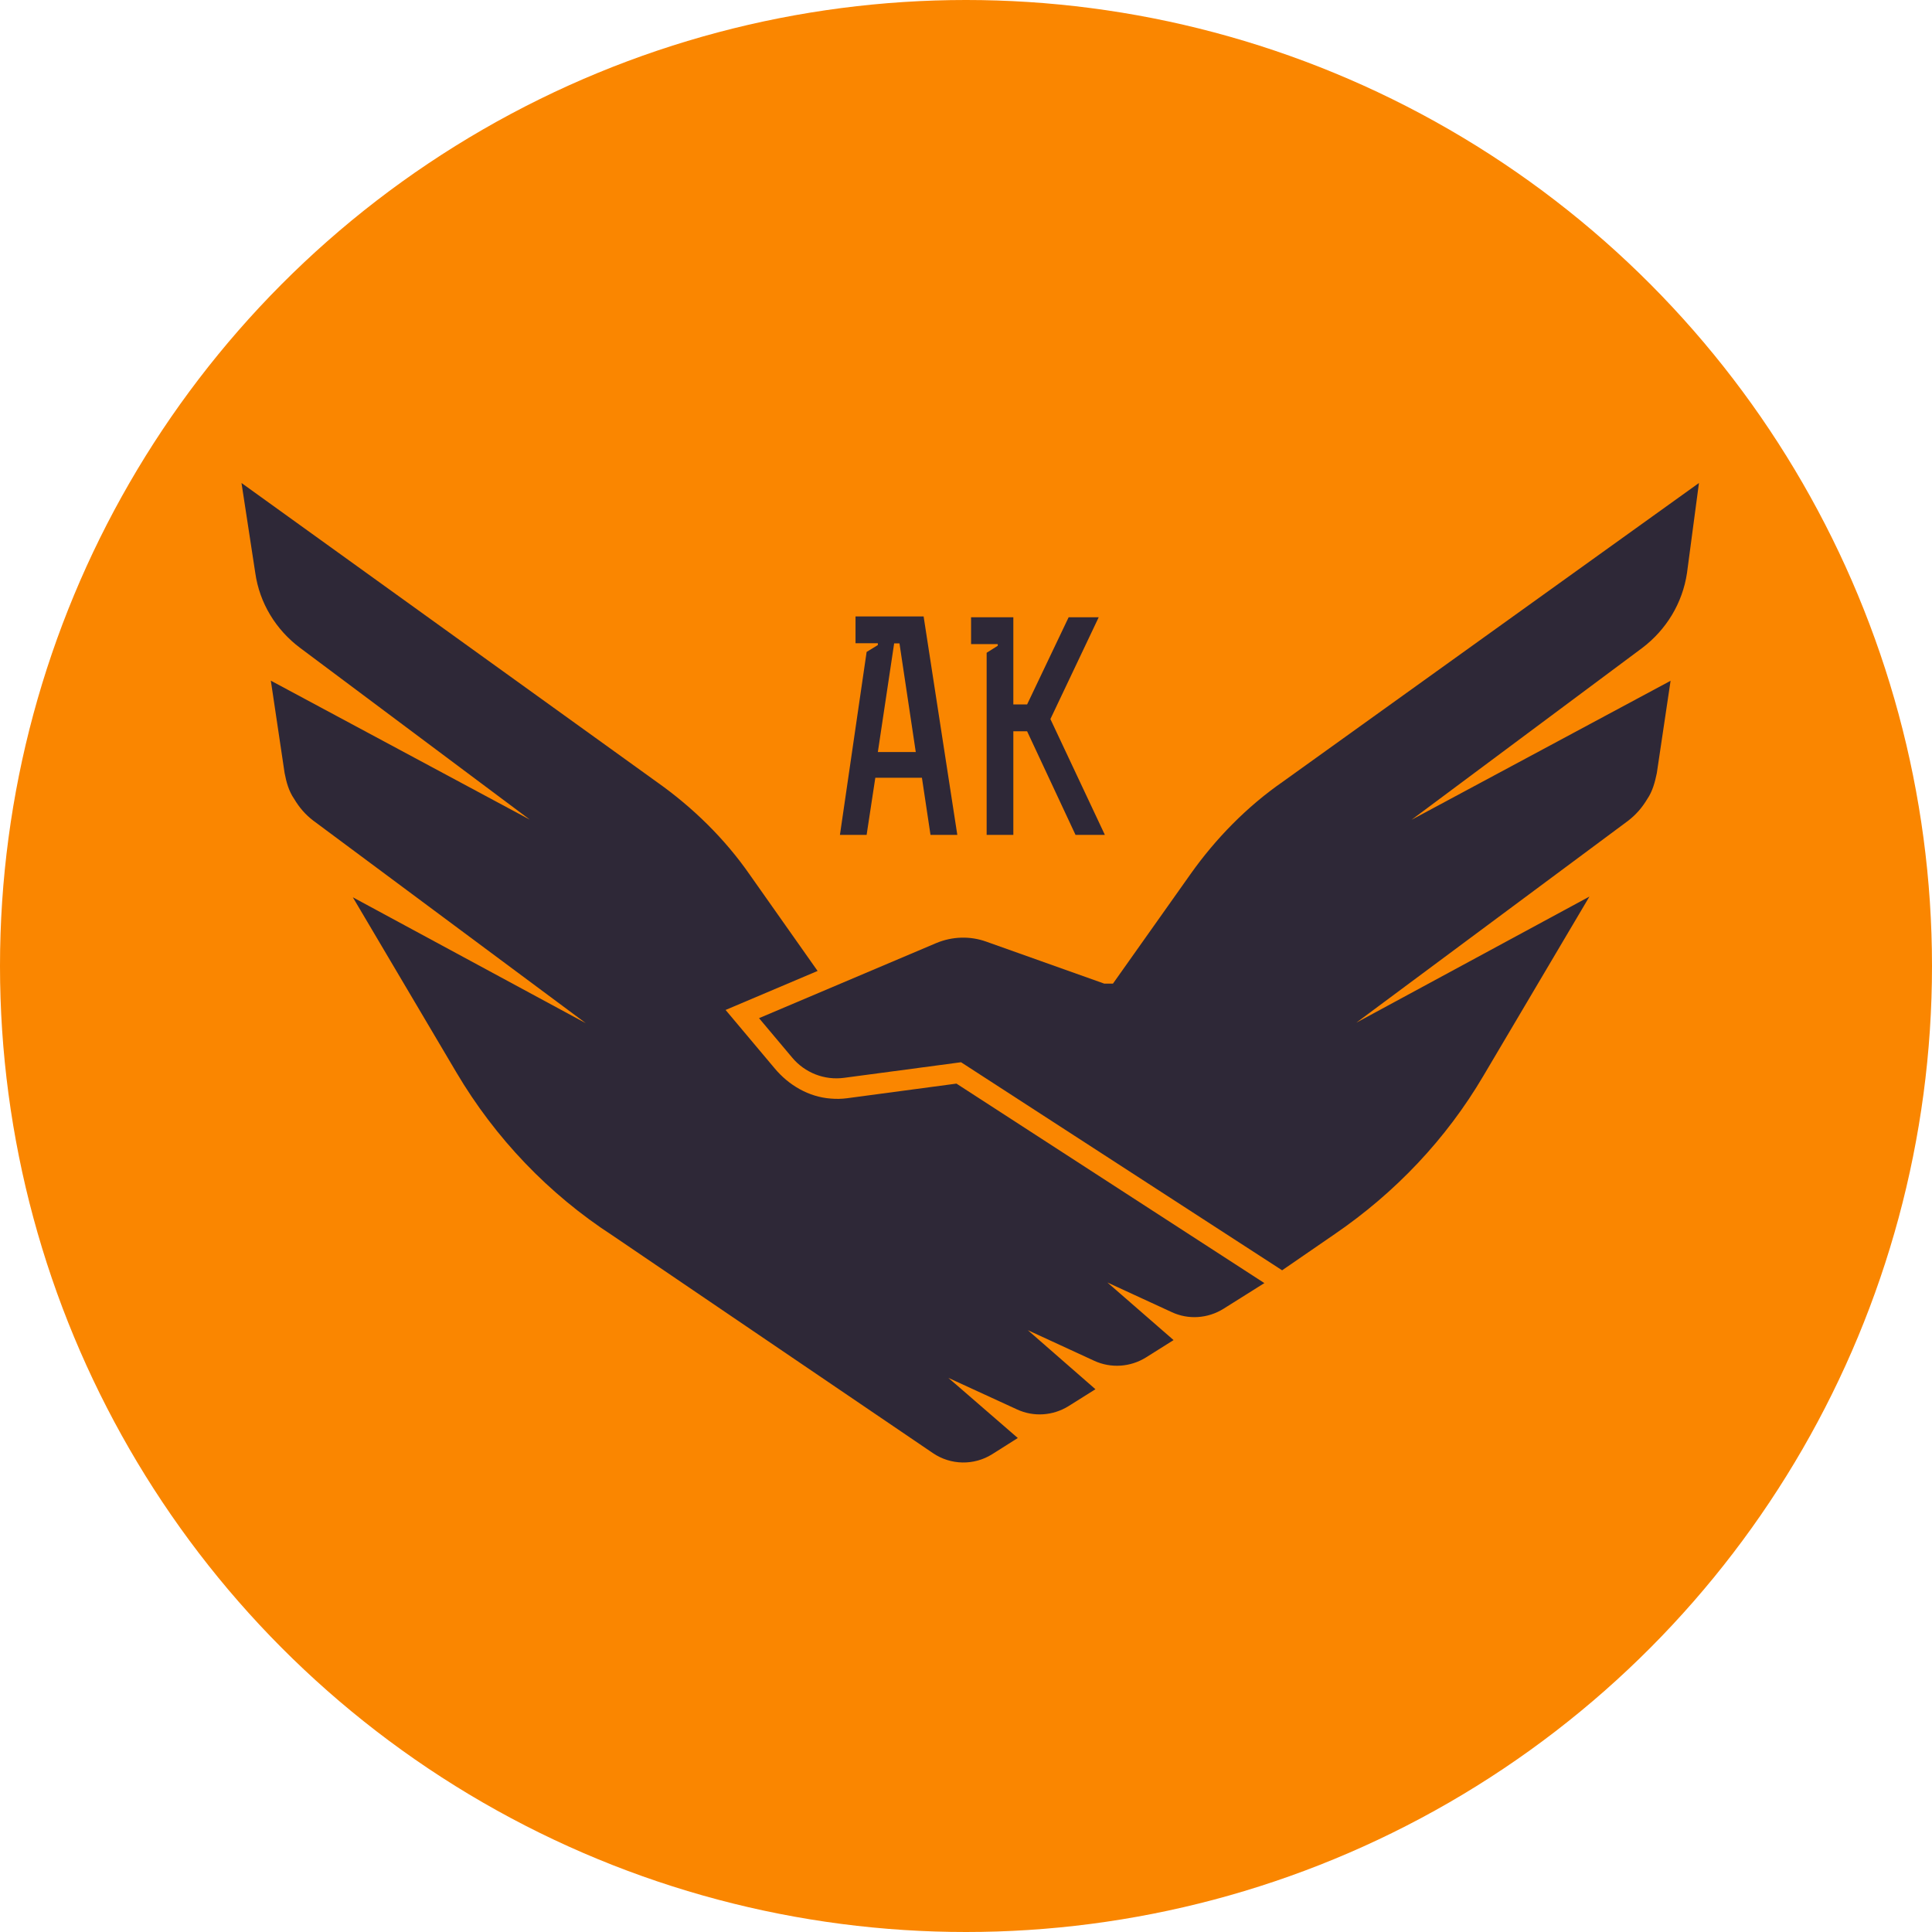 <?xml version="1.0" encoding="UTF-8"?> <svg xmlns="http://www.w3.org/2000/svg" width="16" height="16" viewBox="0 0 16 16" fill="none"><g id="ÑÐ°Ð²Ð¸ÐºÐ¾Ð½" clip-path="url(#clip0_1215_14289)"><circle id="Ellipse 416" cx="8" cy="8" r="8" fill="#FA8600"></circle><g id="Group"><g id="Group_2"><path id="Vector" fill-rule="evenodd" clip-rule="evenodd" d="M14.07 4L10.625 6.473C10.325 6.681 10.067 6.946 9.86 7.238L9.217 8.146H9.145L8.167 7.798C8.033 7.75 7.886 7.755 7.754 7.81L6.286 8.432L6.56 8.758C6.666 8.885 6.828 8.948 6.991 8.926L7.959 8.797L10.618 10.52L11.054 10.22C11.555 9.877 11.976 9.434 12.284 8.911L13.163 7.425L11.233 8.469L13.485 6.796C13.549 6.746 13.599 6.689 13.642 6.617C13.686 6.553 13.706 6.475 13.721 6.403L13.835 5.638L11.69 6.789L13.599 5.367C13.799 5.216 13.934 4.995 13.971 4.745L14.07 4Z" fill="#2E2837"></path><path id="Vector_2" fill-rule="evenodd" clip-rule="evenodd" d="M7.854 11.411L8.422 11.672C8.56 11.736 8.72 11.725 8.849 11.645L9.072 11.505L8.512 11.016L9.063 11.27C9.201 11.333 9.361 11.322 9.49 11.242L9.719 11.098L9.171 10.621L9.705 10.867C9.843 10.931 10.003 10.919 10.132 10.839L10.471 10.626L7.921 8.974L7.016 9.095C6.971 9.101 6.925 9.102 6.881 9.098C6.698 9.085 6.531 8.987 6.414 8.846L6.009 8.364L6.771 8.041L6.21 7.245C6.002 6.945 5.737 6.687 5.445 6.48L2 4L2.114 4.744C2.149 4.994 2.285 5.216 2.486 5.366L4.388 6.788L2.243 5.637L2.357 6.402C2.372 6.48 2.392 6.552 2.436 6.616C2.479 6.688 2.528 6.745 2.593 6.795L4.852 8.474L2.922 7.431L3.78 8.882C4.101 9.425 4.544 9.889 5.073 10.232L7.726 12.034C7.873 12.134 8.066 12.138 8.217 12.043L8.429 11.909L7.854 11.411Z" fill="#2E2837"></path></g><path id="Vector_3" fill-rule="evenodd" clip-rule="evenodd" d="M7.584 6.228H7.27L7.405 5.328H7.449L7.584 6.228ZM7.077 5.327H7.27V5.342L7.177 5.399L6.956 6.914H7.177L7.249 6.441H7.635L7.706 6.914H7.928L7.649 5.105H7.085V5.327H7.077ZM8.392 5.112H8.042V5.334H8.263V5.348L8.171 5.406V6.914H8.392V6.056H8.506L8.907 6.914H9.15L8.699 5.955L9.099 5.112H8.85L8.506 5.834H8.392V5.112Z" fill="#2E2837"></path></g></g><defs><clipPath id="clip0_1215_14289"><rect width="16" height="16" fill="white"></rect></clipPath></defs></svg> 